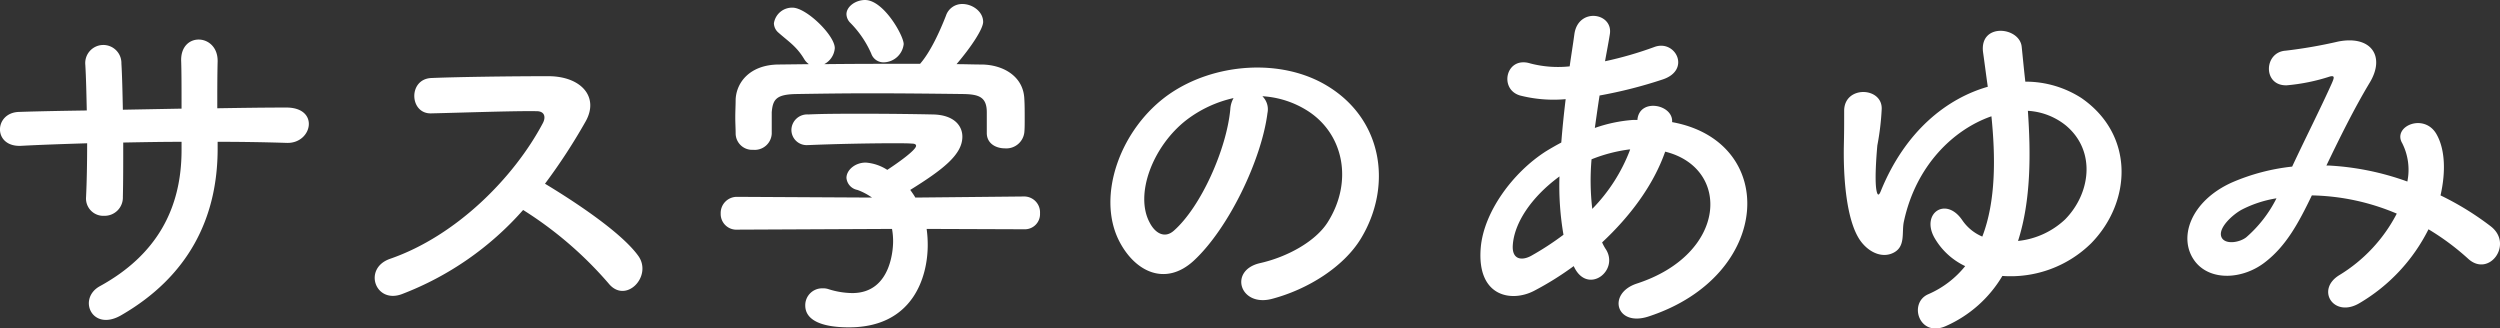<svg xmlns="http://www.w3.org/2000/svg" width="411.496" height="54.063" viewBox="0 0 411.496 54.063"><rect x="0" y="0" width="411.496" height="54.063" fill="#333333" stroke="none"/><path id="img_about_history_page-ttl.svg" data-name="img/about/history/page-ttl.svg" d="M789.918 273.841c3.9 0 7.68.06 11.4.18 4.2.12 5.46-5.88-.18-5.82-3.6 0-7.44.06-11.28.12 0-2.7 0-5.339.06-7.739.06-4.62-6.239-4.92-6 .06.06 1.68.06 4.619.06 7.739l-9.66.18c-.06-2.94-.12-5.639-.24-7.619a2.978 2.978 0 10-5.94.24c.12 2.039.18 4.679.24 7.5-3.78.06-7.559.12-11.159.24-4.14.12-4.32 5.82.36 5.58 3.36-.18 7.079-.3 10.859-.42 0 3.3-.06 6.42-.18 8.88a2.849 2.849 0 003 3.06 3.007 3.007 0 003.06-3.12c.06-2.34.06-5.52.06-8.94 3.18-.06 6.36-.12 9.6-.12v1.38c0 9.66-4.14 17.279-13.44 22.379-3.72 2.04-1.32 7.56 3.48 4.8 11.04-6.36 15.9-15.959 15.9-27.419v-1.14zm50.281 11.22a62.385 62.385 0 0114.039 12.059c2.82 3.54 7.32-1.14 4.92-4.5-2.76-3.84-10.38-8.879-15.359-11.879a96.165 96.165 0 006.659-10.2c2.34-4.08-.72-7.5-6.119-7.5-6.06 0-14.88.119-19.26.3-3.839.18-3.6 5.94 0 5.82 5.28-.12 13.56-.42 17.34-.36 1.32 0 1.56.96 1.02 1.98-4.74 8.94-14.22 18.539-25.139 22.319-4.5 1.56-2.46 7.44 1.92 5.82a50.7 50.7 0 0019.98-13.859zm62.64-27.3c0-1.38-3.3-7.26-6.36-7.26-1.56 0-3.06 1.08-3.06 2.34a2.087 2.087 0 00.54 1.32 16.772 16.772 0 013.54 5.16 2.126 2.126 0 002.04 1.44 3.37 3.37 0 003.3-2.999zm13.679 14.519v.12c0 1.68 1.44 2.52 3 2.52a2.981 2.981 0 003.18-2.64c.06-.6.06-1.38.06-2.22 0-1.14 0-2.4-.06-3.24-.12-3.719-3.42-5.639-6.96-5.7-1.38 0-2.82-.06-4.2-.06 2.46-2.88 4.38-5.82 4.38-6.96 0-1.68-1.74-2.94-3.42-2.94a2.8 2.8 0 00-2.7 1.92c-.96 2.46-2.52 5.94-4.259 7.92-5.28 0-10.5 0-15.78.06a3.238 3.238 0 001.74-2.64c0-2.1-4.68-6.66-6.96-6.66a3.02 3.02 0 00-3.06 2.58 2.073 2.073 0 00.78 1.56c1.62 1.44 2.94 2.22 4.2 4.32a2.654 2.654 0 00.78.84l-5.04.06c-4.679.06-6.9 2.939-7.019 5.759 0 .9-.06 1.92-.06 2.94 0 .96.06 1.86.06 2.64a2.717 2.717 0 002.88 2.7 2.806 2.806 0 003.06-2.64v-3.54c.179-2.1.719-2.94 4.019-3 3.72-.06 7.92-.12 12.18-.12 5.22 0 10.619.06 15.419.12 2.46.06 3.78.48 3.78 3v3.3zm6.18 15.959a2.5 2.5 0 002.58-2.639 2.611 2.611 0 00-2.64-2.76l-17.879.18c-.24-.42-.54-.84-.84-1.26 5.4-3.36 8.579-5.82 8.579-8.76 0-1.86-1.44-3.6-4.86-3.66-2.759-.06-7.139-.12-11.519-.12-3.18 0-6.42 0-9 .12a2.592 2.592 0 00-2.76 2.52 2.506 2.506 0 002.7 2.52h.12c4.2-.18 10.02-.3 13.86-.3 1.38 0 2.52 0 3.18.06.42 0 .66.12.66.36 0 .72-3.18 2.94-4.74 3.96a7.537 7.537 0 00-3.54-1.2c-1.8 0-3.18 1.26-3.18 2.52a2.209 2.209 0 001.8 1.98 10.118 10.118 0 012.4 1.26l-22.2-.12a2.661 2.661 0 00-2.7 2.76 2.58 2.58 0 002.76 2.639l25.439-.12a11.221 11.221 0 01.18 2.04c0 .48 0 8.52-6.72 8.52a13.352 13.352 0 01-3.96-.66 2.807 2.807 0 00-.96-.12 2.778 2.778 0 00-2.82 2.82c0 2.34 2.52 3.6 7.2 3.6 10.44 0 12.959-8.16 12.959-13.56a18.872 18.872 0 00-.18-2.64zm39.181-21.9a15.559 15.559 0 017.439 2.4c5.94 3.78 7.56 11.64 3.3 18.36-1.98 3.119-6.6 5.7-11.159 6.719-5.16 1.2-3.3 7.26 1.98 5.88 5.939-1.56 11.819-5.28 14.639-9.9 5.22-8.579 3.72-19.619-5.58-25.2-7.559-4.559-18.539-3.719-25.919 1.38-8.039 5.58-12.059 16.74-8.279 24.179 2.64 5.16 7.679 7.5 12.3 3.24 5.76-5.34 11.16-16.679 12.12-24.3a3 3 0 00-.841-2.756zm-4.74.3a4.244 4.244 0 00-.54 1.86c-.6 6.48-4.8 16.02-9.3 19.979-1.5 1.32-3.06.42-3.96-1.319-2.519-4.62.48-12.6 6.06-16.92a19.881 19.881 0 017.74-3.598zm56.161 28.021c2.28 4.26 7.26.42 5.16-3.06a7.686 7.686 0 01-.66-1.2c4.5-4.2 8.4-9.3 10.38-14.939 10.86 2.7 10.26 16.859-4.68 21.719-4.92 1.62-3.42 7.2 1.98 5.4 20.46-6.72 21.36-28.8 3.84-31.979.24-2.88-5.28-4.02-5.7-.48v.12h-.72a24.118 24.118 0 00-6.3 1.32c.24-1.68.48-3.42.78-5.34a75.136 75.136 0 0010.38-2.64c4.74-1.559 2.1-6.659-1.38-5.339a59.936 59.936 0 01-8.1 2.34c.24-1.38.54-2.88.78-4.38.66-3.6-5.16-4.56-5.82-.12-.24 1.8-.54 3.6-.78 5.34a18.042 18.042 0 01-6.48-.48c-4.02-1.26-5.22 4.259-1.68 5.279a22.371 22.371 0 007.5.6c-.3 2.46-.54 4.86-.72 7.14q-1.35.72-2.52 1.44c-5.46 3.48-10.26 10.02-10.74 15.9-.66 8.04 5.04 9 8.76 7.08a50.19 50.19 0 006.54-4.08zm9.12-19.559a28.078 28.078 0 01-6.24 9.78 40.348 40.348 0 01-.12-8.16 25.562 25.562 0 016.18-1.62h.18zm-10.98 14.039a47.711 47.711 0 01-5.34 3.48c-1.56.84-3.18.6-3-1.8.24-3.539 2.94-7.8 7.68-11.279a47.608 47.608 0 00.66 9.599zm72.24 6.78a18.9 18.9 0 0014.64-5.4c6.66-6.839 7.14-17.819-1.62-23.879a16.941 16.941 0 00-9.24-2.7c-.24-2.1-.42-4.019-.6-5.759-.36-3.3-6.96-3.96-6.36.9.24 1.68.48 3.6.78 5.7-6.72 1.92-13.56 7.26-17.58 17.1-.3.78-.54.9-.72.06-.42-1.92.12-7.44.12-7.5a42.965 42.965 0 00.72-6c.12-3.66-6.18-3.9-6.18.3 0 2.94 0 3.24-.06 6.24-.06 6.3.72 12.66 2.94 15.419 1.5 1.86 3.54 2.52 5.16 1.74 2.16-1.02 1.38-3.42 1.8-5.219 1.98-9.18 8.16-15.12 14.4-17.28.66 6.54.78 13.86-1.5 19.8a7.516 7.516 0 01-3.3-2.7c-2.7-3.96-6.78-1.14-4.62 2.819a11.456 11.456 0 005.1 4.74 15.841 15.841 0 01-6.06 4.62c-3.36 1.44-1.5 7.26 2.94 5.22a20.365 20.365 0 009.24-8.221zm4.2-27.179a10.967 10.967 0 016.24 2.4c5.04 4.2 4.08 11.22-.12 15.48a13.293 13.293 0 01-7.74 3.539c2.16-6.719 2.1-14.519 1.62-21.419zm49.14 9c2.16-4.5 4.56-9.36 7.08-13.56 2.7-4.379.3-7.919-5.16-6.839a79.166 79.166 0 01-8.64 1.5c-3.6.24-3.78 5.819.18 5.7a31.618 31.618 0 007.08-1.439c.9-.24.72.239.36 1.079-1.68 3.78-4.44 9.24-6.54 13.74a34.1 34.1 0 00-9.84 2.58c-6.9 3.06-9.12 9.3-6.06 13.139 2.58 3.18 7.86 2.82 11.46 0 3.42-2.64 5.46-6.359 7.68-10.979a37.472 37.472 0 0113.98 3 25.645 25.645 0 01-9.48 10.139c-3.9 2.4-.9 7.08 3.3 4.62a29.3 29.3 0 0011.4-12.18 41.119 41.119 0 016.54 4.86c3.42 3.12 7.5-2.4 3.72-5.34a47.549 47.549 0 00-8.28-5.1c.9-3.96.72-7.56-.6-9.96-1.98-3.72-7.38-1.44-5.7 1.38a9.7 9.7 0 01.84 6.3 44.868 44.868 0 00-13.02-2.64h-.3zm-8.22 5.4a20.88 20.88 0 01-4.98 6.419c-1.08.84-3.24 1.2-3.96.18-1.02-1.5 1.8-4.019 3.36-4.8a19.068 19.068 0 015.58-1.799z" transform="translate(-754.094 -250.5)" fill="#fff" fill-rule="evenodd"/></svg>